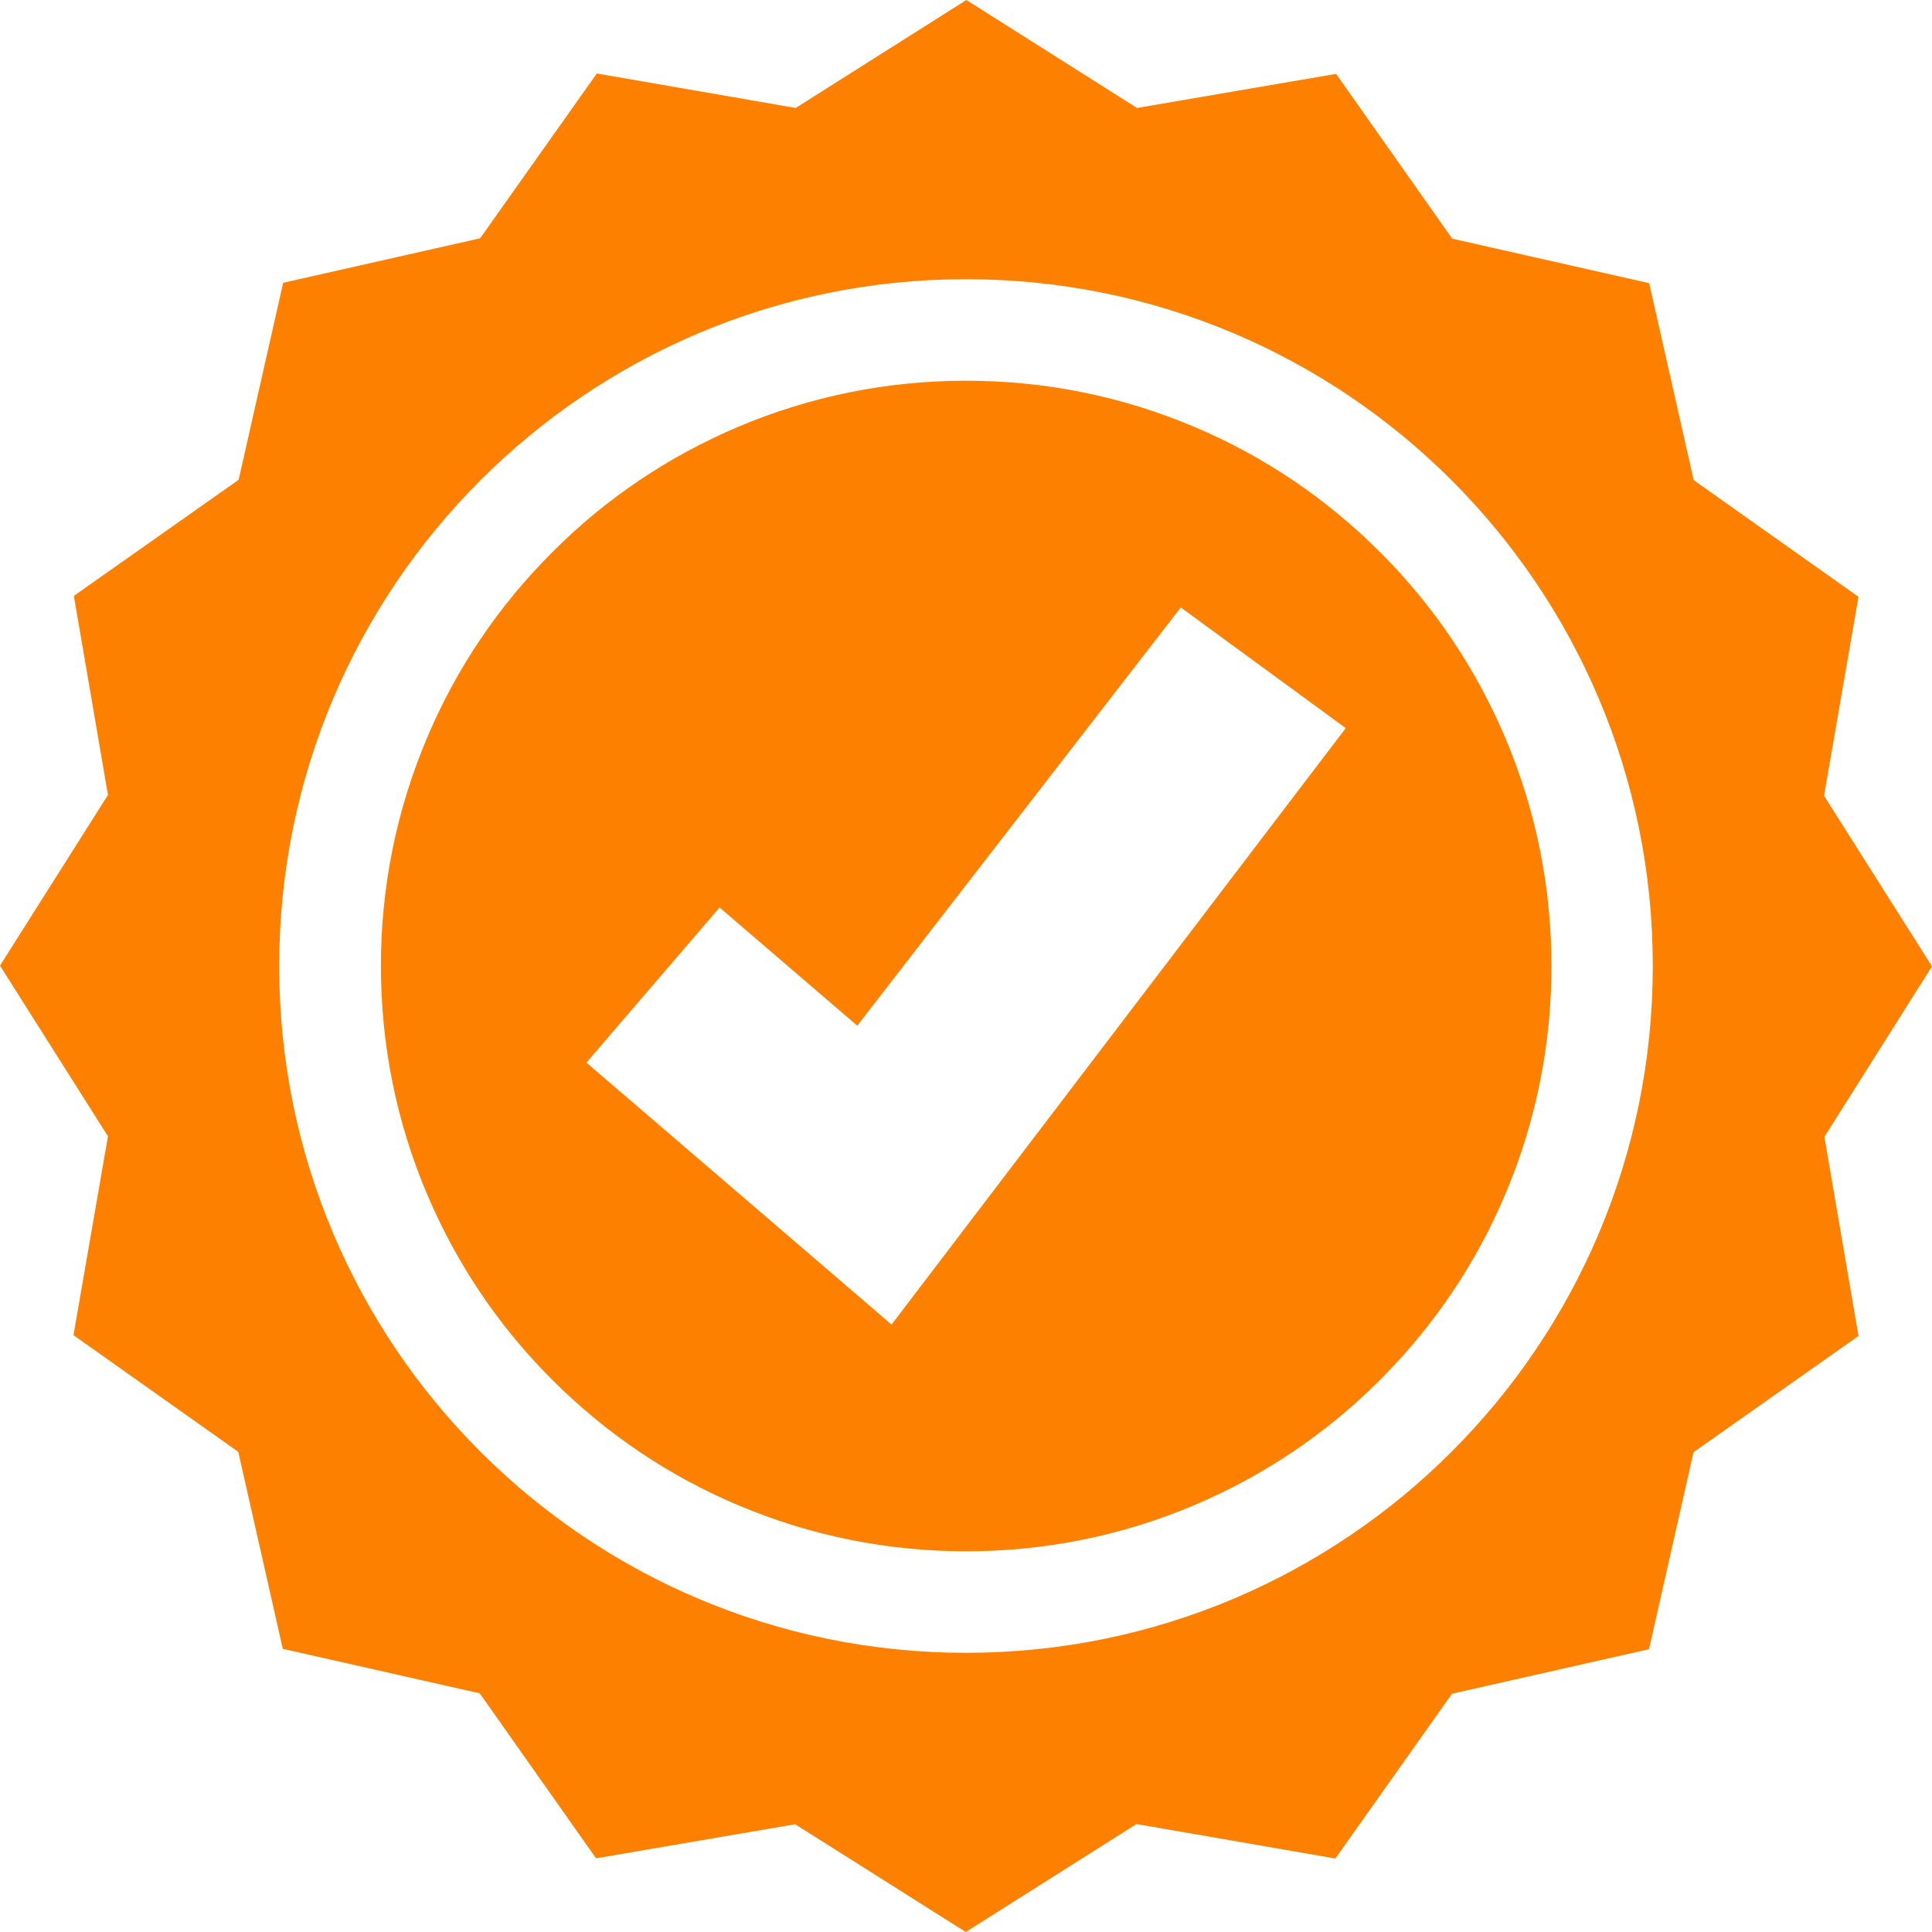 <?xml version="1.0" encoding="UTF-8"?> <svg xmlns="http://www.w3.org/2000/svg" width="364" height="364" viewBox="0 0 364 364" fill="none"><g clip-path="url(#clip0_3764_552)"><path d="M283.635 139.07C278.068 125.938 270.146 114.126 260.011 104.027C249.876 93.892 238.099 85.934 224.967 80.402C211.37 74.657 196.917 71.731 182.036 71.731C167.155 71.731 152.702 74.657 139.106 80.402C125.973 85.969 114.161 93.892 104.062 104.027C93.927 114.161 85.969 125.938 80.437 139.07C74.692 152.667 71.766 167.12 71.766 182.001C71.766 196.882 74.692 211.335 80.437 224.932C86.004 238.064 93.927 249.876 104.062 259.976C114.197 270.11 125.973 278.069 139.106 283.6C152.702 289.345 167.155 292.272 182.036 292.272C196.917 292.272 211.37 289.345 224.967 283.6C238.099 278.033 249.912 270.11 260.011 259.976C270.146 249.841 278.104 238.064 283.635 224.932C289.381 211.335 292.307 196.882 292.307 182.001C292.307 167.12 289.381 152.667 283.635 139.07ZM167.976 249.555L138.677 224.396L110.485 200.201L135.573 170.974L161.517 193.242L222.469 114.447L253.552 137.179L167.976 249.555Z" fill="#FE8000"></path><path d="M364 182.071L343.659 149.918L350.154 112.447L319.107 90.465L310.72 53.351L273.607 44.965L251.731 13.918L214.225 20.341L182.071 0L149.918 20.341L112.447 13.846L90.465 44.893L53.351 53.28L44.965 90.393L13.918 112.269L20.341 149.775L0 181.929L20.341 214.082L13.846 251.553L44.893 273.535L53.28 310.649L90.393 319.035L112.305 350.118L149.811 343.695L181.964 364L214.118 343.659L251.588 350.154L273.571 319.107L310.685 310.72L319.071 273.607L350.154 251.695L343.73 214.189L364 182.071ZM182 311.398C110.52 311.398 52.602 253.444 52.602 182C52.602 110.556 110.52 52.602 182 52.602C253.48 52.602 311.398 110.52 311.398 182C311.398 253.48 253.48 311.398 182 311.398Z" fill="#FE8000"></path></g><defs><clipPath id="clip0_3764_552"><rect width="364" height="364" fill="white"></rect></clipPath></defs></svg> 